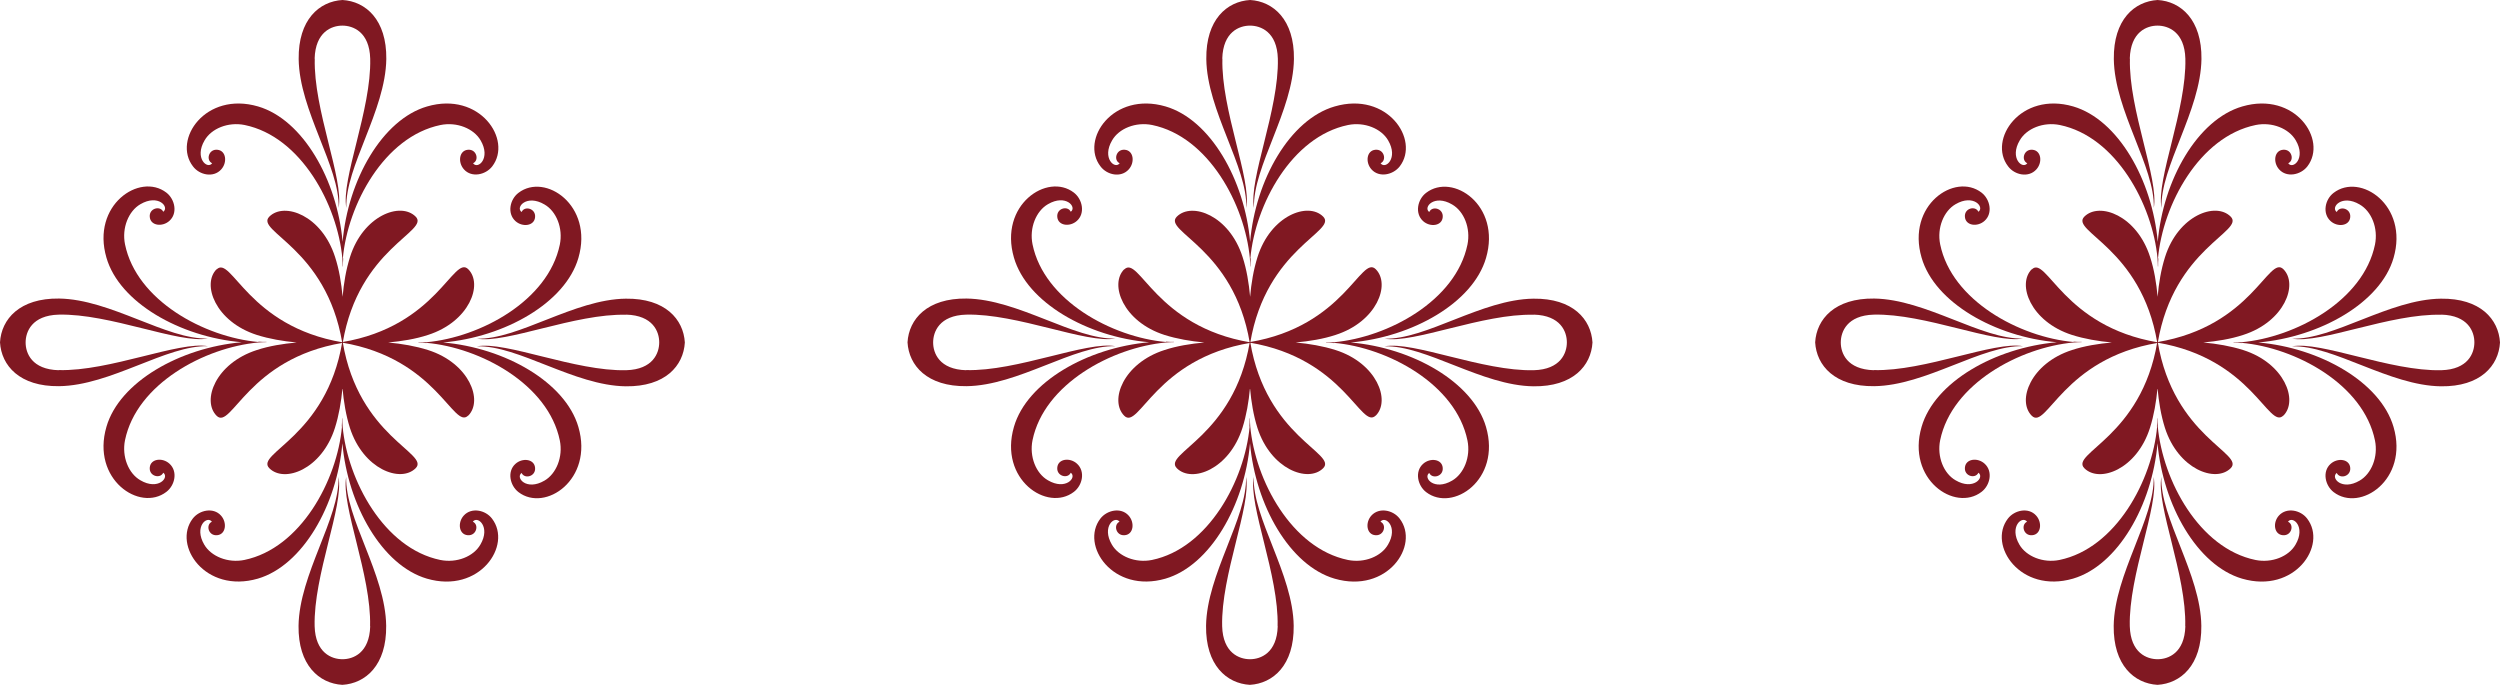 <?xml version="1.0" encoding="UTF-8"?><svg id="b" xmlns="http://www.w3.org/2000/svg" viewBox="0 0 201.98 55.33"><defs><style>.d{fill:#801822;}</style></defs><g id="c"><path class="d" d="M37.83,33.58c1.22-1.22.09-4.24-3.25-5.3-1.01-.32-2.12-.51-3.22-.61,1.1-.1,2.22-.28,3.22-.61,3.34-1.07,4.47-4.09,3.25-5.31-1.19-1.19-2.52,4.61-10.19,5.89-.03,0-.05.01-.08.02.03,0,.05.01.08.02,7.67,1.29,9,7.08,10.19,5.89Z"/><path class="d" d="M50.59,25.42c2.17.06,2.67,1.38,2.67,2.24s-.5,2.19-2.67,2.25c-4.13.1-9.71-2.36-12.06-1.93,3.33-.1,7.86,3.18,12.03,3.23,3.19.04,4.66-1.66,4.77-3.54-.11-1.87-1.58-3.58-4.77-3.54-4.18.05-8.7,3.33-12.03,3.23,2.35.42,7.93-2.04,12.06-1.93Z"/><path class="d" d="M34.46,27.7c4.34.39,9.84,3.34,10.77,7.89.27,1.33-.29,2.69-1.24,3.24-1.45.85-2.37-.23-1.85-.62.24.52,1.16.29,1.09-.42-.06-.71-1.02-.83-1.59-.31-.68.61-.45,1.74.25,2.28,2.15,1.65,6.08-1.01,4.84-5.26-1.05-3.62-5.94-6.4-10.93-6.83,4.99-.44,9.88-3.21,10.93-6.83,1.24-4.25-2.69-6.91-4.84-5.26-.7.53-.93,1.66-.25,2.28.57.52,1.53.4,1.59-.31.07-.71-.85-.95-1.09-.42-.52-.38.41-1.46,1.85-.61.96.55,1.51,1.91,1.24,3.24-.94,4.55-6.43,7.49-10.77,7.89-.23.02-.44.02-.66.03v.02c.22,0,.44,0,.66.02Z"/><path class="d" d="M17.5,21.75c-1.22,1.22-.09,4.24,3.25,5.31,1.01.32,2.12.51,3.22.61-1.1.1-2.22.28-3.22.61-3.34,1.07-4.47,4.09-3.25,5.31,1.19,1.19,2.52-4.61,10.19-5.89.03,0,.05-.01.08-.02-.03,0-.05-.01-.08-.02-7.67-1.29-9-7.08-10.19-5.89Z"/><path class="d" d="M4.74,29.91c-2.17-.06-2.67-1.38-2.67-2.24s.5-2.19,2.67-2.25c4.13-.1,9.71,2.36,12.06,1.93-3.33.1-7.85-3.17-12.03-3.23-3.18-.04-4.66,1.66-4.77,3.54.11,1.87,1.58,3.58,4.77,3.54,4.18-.05,8.7-3.33,12.03-3.23-2.35-.42-7.93,2.04-12.06,1.93Z"/><path class="d" d="M20.87,27.63c-4.34-.39-9.84-3.34-10.77-7.89-.27-1.33.29-2.69,1.24-3.24,1.45-.85,2.37.23,1.85.61-.24-.52-1.16-.29-1.09.42.06.71,1.02.83,1.59.31.68-.61.45-1.74-.25-2.28-2.15-1.65-6.08,1.01-4.84,5.26,1.05,3.62,5.94,6.4,10.93,6.83-4.99.44-9.88,3.21-10.93,6.83-1.24,4.25,2.69,6.91,4.84,5.26.7-.53.94-1.66.25-2.28-.57-.52-1.53-.4-1.59.31-.07.71.85.94,1.09.42.52.38-.41,1.46-1.85.61-.96-.55-1.51-1.91-1.24-3.24.94-4.55,6.43-7.49,10.77-7.89.23-.02.44-.02.66-.03v-.02c-.22,0-.44,0-.66-.02Z"/><path class="d" d="M33.58,17.5c-1.22-1.22-4.24-.09-5.3,3.26-.32,1.01-.51,2.12-.6,3.22-.1-1.1-.28-2.21-.61-3.22-1.07-3.35-4.09-4.47-5.31-3.26-1.19,1.19,4.6,2.52,5.89,10.19,0,.03.01.05.02.08,0-.03.01-.05.02-.08,1.29-7.66,7.08-9,5.89-10.19Z"/><path class="d" d="M25.42,4.74c.06-2.17,1.38-2.67,2.24-2.67s2.19.5,2.25,2.67c.1,4.13-2.36,9.71-1.93,12.06-.1-3.33,3.17-7.85,3.23-12.03.04-3.18-1.67-4.66-3.54-4.77-1.87.11-3.58,1.58-3.54,4.77.05,4.18,3.33,8.7,3.23,12.03.42-2.35-2.04-7.93-1.93-12.06Z"/><path class="d" d="M27.7,20.87c.39-4.34,3.34-9.83,7.89-10.77,1.33-.27,2.69.29,3.24,1.24.85,1.45-.23,2.38-.61,1.85.52-.24.29-1.16-.42-1.09-.71.06-.83,1.02-.31,1.59.61.68,1.74.45,2.28-.25,1.65-2.15-1.01-6.08-5.26-4.84-3.62,1.05-6.4,5.94-6.83,10.94-.44-5-3.21-9.88-6.83-10.94-4.25-1.24-6.92,2.69-5.26,4.84.53.71,1.66.94,2.28.25.52-.57.4-1.53-.31-1.59-.71-.07-.94.85-.42,1.09-.38.52-1.46-.41-.61-1.85.55-.96,1.91-1.51,3.24-1.24,4.55.94,7.49,6.43,7.89,10.77.02.23.02.44.03.66h.02c0-.22,0-.43.02-.66Z"/><path class="d" d="M21.76,37.83c1.22,1.22,4.24.09,5.3-3.26.32-1.01.51-2.12.61-3.22.1,1.11.28,2.21.6,3.22,1.07,3.34,4.09,4.47,5.31,3.26,1.19-1.19-4.6-2.52-5.89-10.19,0-.03-.01-.06-.02-.08,0,.03-.01.05-.02.08-1.29,7.66-7.08,8.99-5.89,10.19Z"/><path class="d" d="M29.91,50.59c-.06,2.17-1.38,2.67-2.24,2.67s-2.19-.5-2.25-2.67c-.1-4.13,2.36-9.71,1.93-12.06.1,3.33-3.17,7.86-3.23,12.03-.04,3.19,1.67,4.66,3.54,4.77,1.87-.11,3.58-1.58,3.54-4.77-.05-4.18-3.33-8.7-3.23-12.03-.42,2.35,2.04,7.93,1.93,12.06Z"/><path class="d" d="M27.63,34.46c-.39,4.35-3.34,9.84-7.89,10.78-1.33.27-2.69-.29-3.24-1.24-.85-1.45.23-2.37.62-1.85-.52.24-.29,1.16.42,1.09.71-.06.83-1.02.31-1.59-.61-.68-1.74-.45-2.28.25-1.65,2.15,1.01,6.08,5.26,4.85,3.62-1.06,6.4-5.94,6.83-10.94.44,5,3.21,9.88,6.83,10.94,4.25,1.24,6.92-2.69,5.26-4.85-.53-.7-1.66-.93-2.28-.25-.52.57-.4,1.53.31,1.59.71.07.95-.85.42-1.09.38-.52,1.46.41.61,1.85-.55.96-1.91,1.51-3.24,1.24-4.55-.94-7.49-6.43-7.89-10.78-.02-.23-.02-.44-.03-.66h-.02c0,.22,0,.44-.02.66Z"/><path class="d" d="M111.15,33.58c1.22-1.22.09-4.24-3.25-5.3-1.01-.32-2.12-.51-3.22-.61,1.1-.1,2.22-.28,3.22-.61,3.34-1.07,4.47-4.09,3.25-5.31-1.19-1.19-2.52,4.61-10.19,5.89-.03,0-.05.01-.08.02.03,0,.05.01.08.02,7.67,1.29,9,7.08,10.19,5.89Z"/><path class="d" d="M123.92,25.42c2.17.06,2.67,1.38,2.67,2.24s-.5,2.19-2.67,2.25c-4.13.1-9.71-2.36-12.06-1.93,3.33-.1,7.86,3.18,12.03,3.23,3.19.04,4.66-1.66,4.77-3.54-.11-1.87-1.58-3.58-4.77-3.54-4.18.05-8.7,3.33-12.03,3.23,2.35.42,7.93-2.04,12.06-1.93Z"/><path class="d" d="M107.79,27.7c4.34.39,9.84,3.34,10.77,7.89.27,1.33-.29,2.69-1.24,3.24-1.45.85-2.37-.23-1.85-.62.24.52,1.16.29,1.09-.42-.06-.71-1.02-.83-1.59-.31-.68.61-.45,1.74.25,2.28,2.15,1.65,6.08-1.01,4.84-5.26-1.05-3.62-5.94-6.4-10.93-6.83,4.99-.44,9.88-3.21,10.93-6.83,1.24-4.25-2.69-6.91-4.84-5.26-.7.53-.93,1.66-.25,2.28.57.52,1.53.4,1.59-.31.07-.71-.85-.95-1.09-.42-.52-.38.41-1.46,1.85-.61.96.55,1.51,1.91,1.24,3.24-.94,4.55-6.43,7.49-10.77,7.89-.23.02-.44.02-.66.03v.02c.22,0,.44,0,.66.02Z"/><path class="d" d="M90.83,21.75c-1.22,1.22-.09,4.24,3.25,5.31,1.01.32,2.12.51,3.22.61-1.1.1-2.22.28-3.22.61-3.34,1.07-4.47,4.09-3.25,5.31,1.19,1.19,2.52-4.61,10.19-5.89.03,0,.05-.01.08-.02-.03,0-.05-.01-.08-.02-7.67-1.29-9-7.08-10.19-5.89Z"/><path class="d" d="M78.06,29.91c-2.17-.06-2.67-1.38-2.67-2.24s.5-2.19,2.67-2.25c4.13-.1,9.71,2.36,12.06,1.93-3.33.1-7.85-3.17-12.03-3.23-3.18-.04-4.66,1.66-4.77,3.54.11,1.87,1.58,3.58,4.77,3.54,4.18-.05,8.7-3.33,12.03-3.23-2.35-.42-7.93,2.04-12.06,1.93Z"/><path class="d" d="M94.19,27.63c-4.34-.39-9.84-3.34-10.77-7.89-.27-1.33.29-2.69,1.24-3.24,1.45-.85,2.37.23,1.85.61-.24-.52-1.16-.29-1.09.42.06.71,1.02.83,1.59.31.68-.61.45-1.74-.25-2.28-2.15-1.65-6.08,1.01-4.84,5.26,1.05,3.62,5.94,6.4,10.93,6.83-4.99.44-9.88,3.21-10.93,6.83-1.24,4.25,2.69,6.91,4.84,5.26.7-.53.94-1.66.25-2.28-.57-.52-1.53-.4-1.59.31-.07.71.85.94,1.09.42.52.38-.41,1.46-1.85.61-.96-.55-1.51-1.91-1.24-3.24.94-4.55,6.43-7.49,10.77-7.89.23-.02.44-.02.66-.03v-.02c-.22,0-.44,0-.66-.02Z"/><path class="d" d="M106.9,17.5c-1.22-1.22-4.24-.09-5.3,3.26-.32,1.01-.51,2.12-.6,3.22-.1-1.1-.28-2.21-.61-3.22-1.07-3.35-4.09-4.47-5.31-3.26-1.19,1.19,4.6,2.52,5.89,10.19,0,.03.01.05.02.08,0-.03.01-.05.02-.08,1.29-7.66,7.08-9,5.89-10.19Z"/><path class="d" d="M98.75,4.74c.06-2.17,1.38-2.67,2.24-2.67s2.19.5,2.25,2.67c.1,4.13-2.36,9.71-1.93,12.06-.1-3.33,3.17-7.85,3.23-12.03.04-3.18-1.67-4.66-3.54-4.77-1.87.11-3.58,1.58-3.54,4.77.05,4.18,3.33,8.7,3.23,12.03.42-2.35-2.04-7.93-1.93-12.06Z"/><path class="d" d="M101.02,20.87c.39-4.34,3.34-9.83,7.89-10.77,1.33-.27,2.69.29,3.24,1.24.85,1.45-.23,2.38-.61,1.85.52-.24.29-1.16-.42-1.09-.71.06-.83,1.02-.31,1.59.61.68,1.74.45,2.28-.25,1.65-2.15-1.01-6.08-5.26-4.84-3.62,1.05-6.4,5.94-6.83,10.94-.44-5-3.21-9.88-6.83-10.94-4.25-1.24-6.92,2.69-5.26,4.84.53.71,1.66.94,2.28.25.52-.57.4-1.53-.31-1.59-.71-.07-.94.85-.42,1.09-.38.52-1.46-.41-.61-1.85.55-.96,1.91-1.51,3.24-1.24,4.55.94,7.49,6.43,7.89,10.77.02.23.02.44.03.66h.02c0-.22,0-.43.02-.66Z"/><path class="d" d="M95.08,37.83c1.22,1.22,4.24.09,5.3-3.26.32-1.01.51-2.12.61-3.22.1,1.11.28,2.21.6,3.22,1.07,3.34,4.09,4.47,5.31,3.26,1.19-1.19-4.6-2.52-5.89-10.19,0-.03-.01-.06-.02-.08,0,.03-.01.05-.02.08-1.29,7.66-7.08,8.99-5.89,10.19Z"/><path class="d" d="M103.23,50.59c-.06,2.17-1.38,2.67-2.24,2.67s-2.19-.5-2.25-2.67c-.1-4.13,2.36-9.71,1.93-12.06.1,3.33-3.17,7.86-3.23,12.03-.04,3.19,1.67,4.66,3.54,4.77,1.87-.11,3.58-1.58,3.54-4.77-.05-4.18-3.33-8.7-3.23-12.03-.42,2.35,2.04,7.93,1.93,12.06Z"/><path class="d" d="M100.96,34.46c-.39,4.35-3.34,9.84-7.89,10.78-1.33.27-2.69-.29-3.24-1.24-.85-1.45.23-2.37.62-1.85-.52.24-.29,1.16.42,1.09.71-.06.83-1.02.31-1.59-.61-.68-1.74-.45-2.28.25-1.65,2.15,1.01,6.08,5.26,4.85,3.62-1.06,6.4-5.94,6.83-10.94.44,5,3.21,9.88,6.83,10.94,4.25,1.24,6.92-2.69,5.26-4.85-.53-.7-1.66-.93-2.28-.25-.52.57-.4,1.53.31,1.59.71.07.95-.85.42-1.09.38-.52,1.46.41.61,1.85-.55.96-1.91,1.51-3.24,1.24-4.55-.94-7.49-6.43-7.89-10.78-.02-.23-.02-.44-.03-.66h-.02c0,.22,0,.44-.02.66Z"/><path class="d" d="M184.48,33.58c1.22-1.22.09-4.24-3.25-5.3-1.01-.32-2.12-.51-3.22-.61,1.1-.1,2.22-.28,3.22-.61,3.34-1.07,4.47-4.09,3.25-5.31-1.19-1.19-2.52,4.61-10.19,5.89-.03,0-.05.01-.08.02.03,0,.05.01.08.02,7.67,1.29,9,7.08,10.19,5.89Z"/><path class="d" d="M197.24,25.42c2.17.06,2.67,1.38,2.67,2.24s-.5,2.19-2.67,2.25c-4.13.1-9.71-2.36-12.06-1.93,3.33-.1,7.86,3.18,12.03,3.23,3.19.04,4.66-1.66,4.77-3.54-.11-1.87-1.58-3.58-4.77-3.54-4.18.05-8.7,3.33-12.03,3.23,2.35.42,7.93-2.04,12.06-1.93Z"/><path class="d" d="M181.11,27.7c4.34.39,9.84,3.34,10.77,7.89.27,1.33-.29,2.69-1.24,3.24-1.45.85-2.37-.23-1.85-.62.24.52,1.16.29,1.09-.42-.06-.71-1.02-.83-1.59-.31-.68.61-.45,1.74.25,2.28,2.15,1.65,6.08-1.01,4.84-5.26-1.05-3.62-5.94-6.4-10.93-6.83,4.99-.44,9.88-3.21,10.93-6.83,1.24-4.25-2.69-6.91-4.84-5.26-.7.53-.93,1.66-.25,2.28.57.52,1.53.4,1.59-.31.07-.71-.85-.95-1.09-.42-.52-.38.41-1.46,1.85-.61.96.55,1.51,1.91,1.24,3.24-.94,4.55-6.43,7.49-10.77,7.89-.23.02-.44.02-.66.03v.02c.22,0,.44,0,.66.02Z"/><path class="d" d="M164.15,21.75c-1.22,1.22-.09,4.24,3.25,5.31,1.01.32,2.12.51,3.22.61-1.1.1-2.22.28-3.22.61-3.34,1.07-4.47,4.09-3.25,5.31,1.19,1.19,2.52-4.61,10.19-5.89.03,0,.05-.01.08-.02-.03,0-.05-.01-.08-.02-7.67-1.29-9-7.08-10.19-5.89Z"/><path class="d" d="M151.39,29.91c-2.17-.06-2.67-1.38-2.67-2.24s.5-2.19,2.67-2.25c4.13-.1,9.71,2.36,12.06,1.93-3.33.1-7.85-3.17-12.03-3.23-3.18-.04-4.66,1.66-4.77,3.54.11,1.87,1.58,3.58,4.77,3.54,4.18-.05,8.7-3.33,12.03-3.23-2.35-.42-7.93,2.04-12.06,1.93Z"/><path class="d" d="M167.52,27.63c-4.34-.39-9.84-3.34-10.77-7.89-.27-1.33.29-2.69,1.24-3.24,1.45-.85,2.37.23,1.85.61-.24-.52-1.16-.29-1.09.42.06.71,1.02.83,1.59.31.68-.61.45-1.74-.25-2.28-2.15-1.65-6.08,1.01-4.84,5.26,1.05,3.62,5.94,6.4,10.93,6.83-4.99.44-9.88,3.21-10.93,6.83-1.24,4.25,2.69,6.91,4.84,5.26.7-.53.94-1.66.25-2.28-.57-.52-1.53-.4-1.59.31-.07.71.85.94,1.09.42.52.38-.41,1.46-1.85.61-.96-.55-1.51-1.91-1.24-3.24.94-4.55,6.43-7.49,10.77-7.89.23-.02.44-.02.66-.03v-.02c-.22,0-.44,0-.66-.02Z"/><path class="d" d="M180.22,17.5c-1.22-1.22-4.24-.09-5.3,3.26-.32,1.01-.51,2.12-.6,3.22-.1-1.1-.28-2.21-.61-3.22-1.07-3.35-4.09-4.47-5.31-3.26-1.19,1.19,4.6,2.52,5.89,10.19,0,.03.01.05.02.08,0-.03.01-.05.02-.08,1.29-7.66,7.08-9,5.89-10.19Z"/><path class="d" d="M172.07,4.74c.06-2.17,1.38-2.67,2.24-2.67s2.19.5,2.25,2.67c.1,4.13-2.36,9.71-1.93,12.06-.1-3.33,3.17-7.85,3.23-12.03.04-3.18-1.67-4.66-3.54-4.77-1.87.11-3.58,1.58-3.54,4.77.05,4.18,3.33,8.7,3.23,12.03.42-2.35-2.04-7.93-1.93-12.06Z"/><path class="d" d="M174.35,20.87c.39-4.34,3.34-9.83,7.89-10.77,1.33-.27,2.69.29,3.24,1.24.85,1.45-.23,2.38-.61,1.85.52-.24.29-1.16-.42-1.09-.71.06-.83,1.02-.31,1.59.61.68,1.74.45,2.28-.25,1.65-2.15-1.01-6.08-5.26-4.84-3.62,1.05-6.4,5.94-6.83,10.94-.44-5-3.21-9.88-6.83-10.94-4.25-1.24-6.92,2.69-5.26,4.84.53.71,1.66.94,2.28.25.52-.57.4-1.53-.31-1.59-.71-.07-.94.85-.42,1.09-.38.52-1.46-.41-.61-1.85.55-.96,1.91-1.51,3.24-1.24,4.55.94,7.49,6.43,7.89,10.77.02.23.02.44.03.66h.02c0-.22,0-.43.02-.66Z"/><path class="d" d="M168.4,37.83c1.22,1.22,4.24.09,5.3-3.26.32-1.01.51-2.12.61-3.22.1,1.11.28,2.21.6,3.22,1.07,3.34,4.09,4.47,5.31,3.26,1.19-1.19-4.6-2.52-5.89-10.19,0-.03-.01-.06-.02-.08,0,.03-.01.05-.02.08-1.29,7.66-7.08,8.99-5.89,10.19Z"/><path class="d" d="M176.56,50.59c-.06,2.17-1.38,2.67-2.24,2.67s-2.19-.5-2.25-2.67c-.1-4.13,2.36-9.71,1.93-12.06.1,3.33-3.17,7.86-3.23,12.03-.04,3.19,1.67,4.66,3.54,4.77,1.87-.11,3.58-1.58,3.54-4.77-.05-4.18-3.33-8.7-3.23-12.03-.42,2.35,2.04,7.93,1.93,12.06Z"/><path class="d" d="M174.28,34.46c-.39,4.35-3.34,9.84-7.89,10.78-1.33.27-2.69-.29-3.24-1.24-.85-1.45.23-2.37.62-1.85-.52.24-.29,1.16.42,1.09.71-.06.83-1.02.31-1.59-.61-.68-1.74-.45-2.28.25-1.65,2.15,1.01,6.08,5.26,4.85,3.62-1.06,6.4-5.94,6.83-10.94.44,5,3.21,9.88,6.83,10.94,4.25,1.24,6.92-2.69,5.26-4.85-.53-.7-1.66-.93-2.28-.25-.52.57-.4,1.53.31,1.59.71.07.95-.85.42-1.09.38-.52,1.46.41.61,1.85-.55.96-1.91,1.51-3.24,1.24-4.55-.94-7.49-6.43-7.89-10.78-.02-.23-.02-.44-.03-.66h-.02c0,.22,0,.44-.02.66Z"/></g></svg>